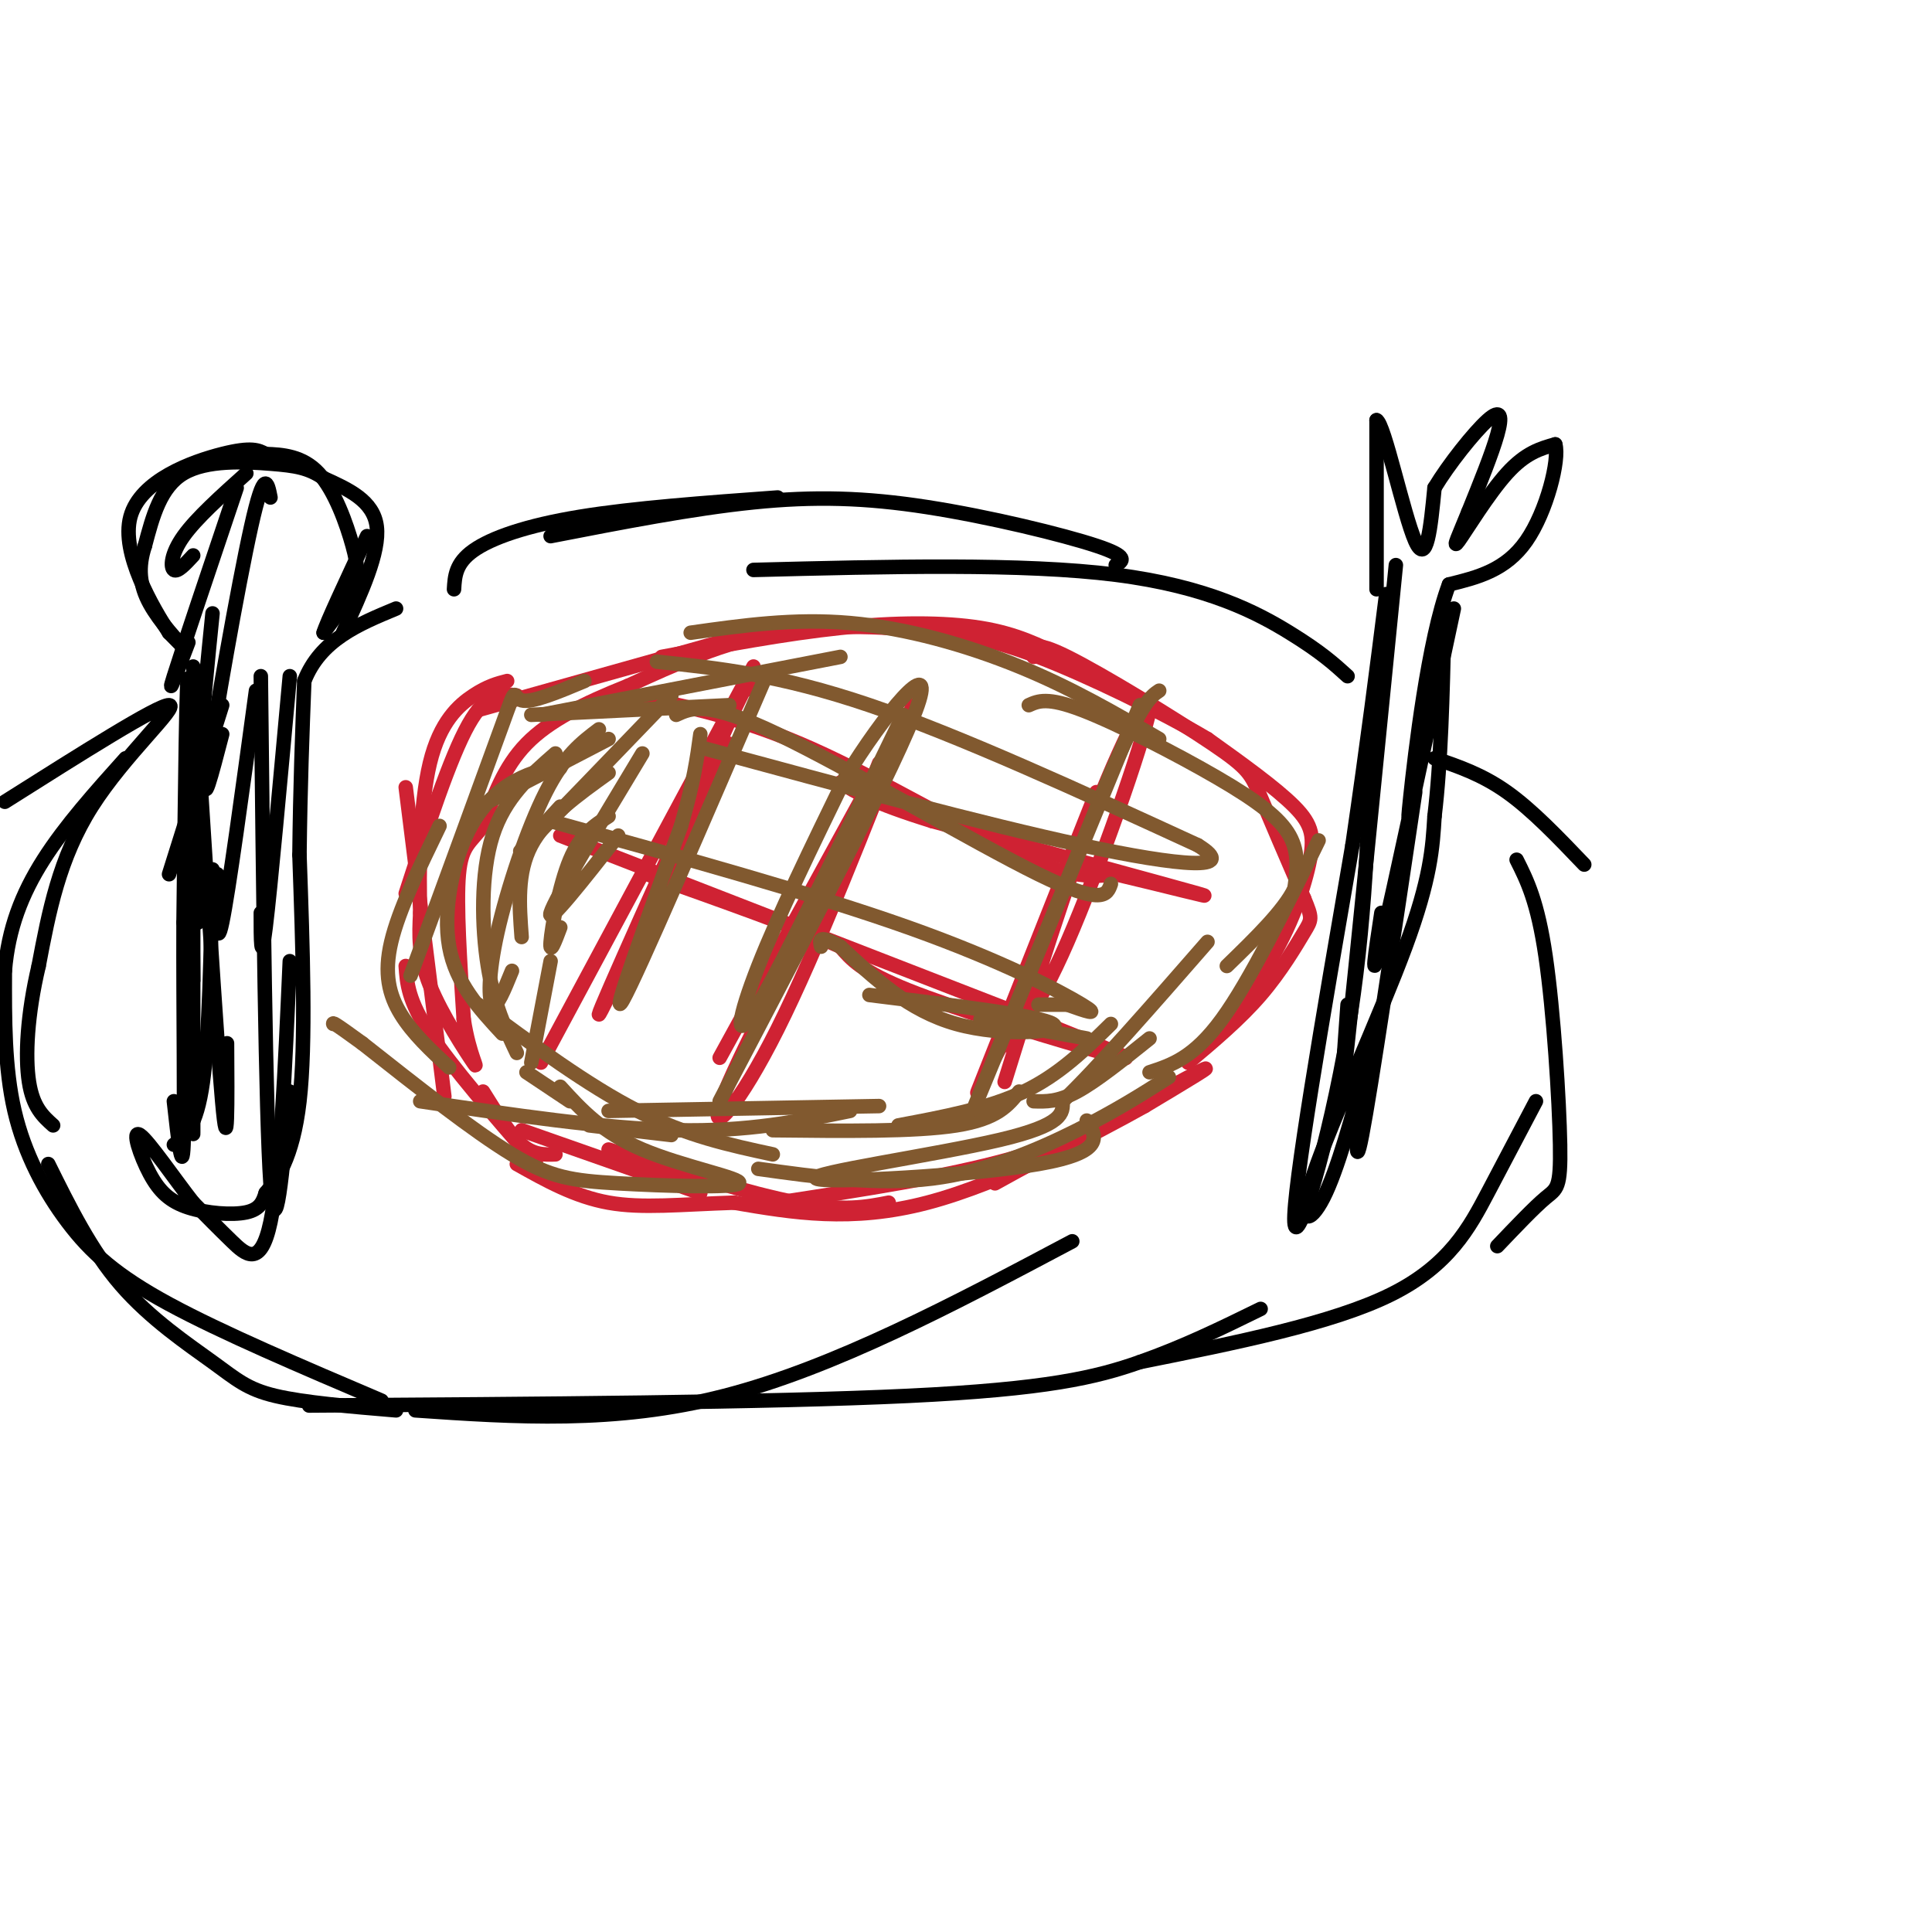 <svg viewBox='0 0 400 400' version='1.1' xmlns='http://www.w3.org/2000/svg' xmlns:xlink='http://www.w3.org/1999/xlink'><g fill='none' stroke='rgb(207,34,51)' stroke-width='3' stroke-linecap='round' stroke-linejoin='round'><path d='M100,226c2.750,4.417 5.500,8.833 8,11c2.500,2.167 4.750,2.083 7,2'/><path d='M108,234c0.000,0.000 37.000,13.000 37,13'/><path d='M126,238c14.667,4.583 29.333,9.167 39,11c9.667,1.833 14.333,0.917 19,0'/><path d='M161,249c17.417,-2.667 34.833,-5.333 48,-9c13.167,-3.667 22.083,-8.333 31,-13'/><path d='M206,245c18.417,-10.167 36.833,-20.333 42,-23c5.167,-2.667 -2.917,2.167 -11,7'/><path d='M237,229c-9.933,5.533 -29.267,15.867 -45,20c-15.733,4.133 -27.867,2.067 -40,0'/><path d='M152,249c-11.156,0.356 -19.044,1.244 -26,0c-6.956,-1.244 -12.978,-4.622 -19,-8'/><path d='M111,241c-8.750,-10.083 -17.500,-20.167 -22,-27c-4.500,-6.833 -4.750,-10.417 -5,-14'/><path d='M92,227c0.000,0.000 -8.000,-64.000 -8,-64'/><path d='M84,185c4.583,-14.083 9.167,-28.167 13,-35c3.833,-6.833 6.917,-6.417 10,-6'/><path d='M99,147c0.000,0.000 57.000,-16.000 57,-16'/><path d='M137,136c12.778,-2.400 25.556,-4.800 37,-6c11.444,-1.200 21.556,-1.200 29,0c7.444,1.200 12.222,3.600 17,6'/><path d='M214,136c-0.190,-1.833 -0.381,-3.667 7,0c7.381,3.667 22.333,12.833 30,18c7.667,5.167 8.048,6.333 10,11c1.952,4.667 5.476,12.833 9,21'/><path d='M270,186c1.750,4.226 1.625,4.292 0,7c-1.625,2.708 -4.750,8.060 -9,13c-4.250,4.940 -9.625,9.470 -15,14'/><path d='M246,220c0.480,-0.663 9.180,-9.322 15,-18c5.820,-8.678 8.759,-17.375 10,-23c1.241,-5.625 0.783,-8.179 -3,-12c-3.783,-3.821 -10.892,-8.911 -18,-14'/><path d='M250,153c-9.644,-5.733 -24.756,-13.067 -35,-17c-10.244,-3.933 -15.622,-4.467 -21,-5'/><path d='M194,131c-9.222,-1.267 -21.778,-1.933 -33,0c-11.222,1.933 -21.111,6.467 -31,11'/><path d='M130,142c-9.089,3.622 -16.311,7.178 -21,12c-4.689,4.822 -6.844,10.911 -9,17'/><path d='M100,171c-2.556,3.533 -4.444,3.867 -5,10c-0.556,6.133 0.222,18.067 1,30'/><path d='M96,211c1.119,7.452 3.417,11.083 2,9c-1.417,-2.083 -6.548,-9.881 -9,-16c-2.452,-6.119 -2.226,-10.560 -2,-15'/><path d='M87,189c-0.310,-8.536 -0.083,-22.375 2,-31c2.083,-8.625 6.024,-12.036 9,-14c2.976,-1.964 4.988,-2.482 7,-3'/><path d='M112,220c0.000,0.000 44.000,-82.000 44,-82'/><path d='M151,154c-13.583,28.583 -27.167,57.167 -27,56c0.167,-1.167 14.083,-32.083 28,-63'/><path d='M152,147c5.333,-11.167 4.667,-7.583 4,-4'/><path d='M149,219c0.000,0.000 34.000,-62.000 34,-62'/><path d='M189,146c-10.000,25.511 -20.000,51.022 -28,67c-8.000,15.978 -14.000,22.422 -12,16c2.000,-6.422 12.000,-25.711 22,-45'/><path d='M171,184c5.500,-11.833 8.250,-18.917 11,-26'/><path d='M208,224c6.363,-20.530 12.726,-41.060 19,-57c6.274,-15.940 12.458,-27.292 11,-20c-1.458,7.292 -10.560,33.226 -17,48c-6.440,14.774 -10.220,18.387 -14,22'/><path d='M207,217c-3.867,7.111 -6.533,13.889 -3,5c3.533,-8.889 13.267,-33.444 23,-58'/><path d='M131,144c11.289,2.289 22.578,4.578 37,11c14.422,6.422 31.978,16.978 43,22c11.022,5.022 15.511,4.511 20,4'/><path d='M231,181c9.333,2.178 22.667,5.622 17,4c-5.667,-1.622 -30.333,-8.311 -55,-15'/><path d='M193,170c-12.333,-3.833 -15.667,-5.917 -19,-8'/><path d='M116,173c0.000,0.000 103.000,40.000 103,40'/><path d='M219,213c19.333,7.702 16.167,6.958 6,4c-10.167,-2.958 -27.333,-8.131 -37,-12c-9.667,-3.869 -11.833,-6.435 -14,-9'/><path d='M174,196c-9.000,-4.000 -24.500,-9.500 -40,-15'/></g>
<g fill='none' stroke='rgb(129,89,47)' stroke-width='3' stroke-linecap='round' stroke-linejoin='round'><path d='M126,160c-6.500,4.667 -13.000,9.333 -16,15c-3.000,5.667 -2.500,12.333 -2,19'/><path d='M124,151c-3.571,2.702 -7.143,5.405 -11,13c-3.857,7.595 -8.000,20.083 -10,29c-2.000,8.917 -1.857,14.262 -1,15c0.857,0.738 2.429,-3.131 4,-7'/><path d='M115,156c-5.244,4.578 -10.489,9.156 -13,17c-2.511,7.844 -2.289,18.956 -1,27c1.289,8.044 3.644,13.022 6,18'/><path d='M116,159c-2.321,0.208 -4.643,0.417 -8,2c-3.357,1.583 -7.750,4.542 -11,11c-3.250,6.458 -5.357,16.417 -4,24c1.357,7.583 6.179,12.792 11,18'/><path d='M99,208c11.417,8.417 22.833,16.833 33,22c10.167,5.167 19.083,7.083 28,9'/><path d='M87,228c19.083,2.833 38.167,5.667 53,6c14.833,0.333 25.417,-1.833 36,-4'/><path d='M157,242c12.289,1.711 24.578,3.422 36,2c11.422,-1.422 21.978,-5.978 30,-10c8.022,-4.022 13.511,-7.511 19,-11'/><path d='M225,232c2.030,3.274 4.060,6.548 -10,9c-14.060,2.452 -44.208,4.083 -46,3c-1.792,-1.083 24.774,-4.881 38,-8c13.226,-3.119 13.113,-5.560 13,-8'/><path d='M220,228c7.167,-6.833 18.583,-19.917 30,-33'/><path d='M238,222c4.583,-1.500 9.167,-3.000 15,-11c5.833,-8.000 12.917,-22.500 20,-37'/><path d='M236,146c-17.000,41.333 -34.000,82.667 -35,85c-1.000,2.333 14.000,-34.333 29,-71'/><path d='M230,160c6.500,-14.667 8.250,-15.833 10,-17'/><path d='M136,137c12.667,1.333 25.333,2.667 44,9c18.667,6.333 43.333,17.667 68,29'/><path d='M248,175c8.711,5.400 -3.511,4.400 -24,0c-20.489,-4.400 -49.244,-12.200 -78,-20'/><path d='M140,148c3.200,-1.489 6.400,-2.978 21,4c14.600,6.978 40.600,22.422 54,29c13.400,6.578 14.200,4.289 15,2'/><path d='M187,148c-12.267,25.356 -24.533,50.711 -30,60c-5.467,9.289 -4.133,2.511 0,-8c4.133,-10.511 11.067,-24.756 18,-39'/><path d='M175,161c7.956,-13.044 18.844,-26.156 15,-15c-3.844,11.156 -22.422,46.578 -41,82'/><path d='M159,139c-13.500,31.333 -27.000,62.667 -30,68c-3.000,5.333 4.500,-15.333 12,-36'/><path d='M141,171c2.667,-9.167 3.333,-14.083 4,-19'/><path d='M114,170c27.178,7.511 54.356,15.022 74,22c19.644,6.978 31.756,13.422 36,16c4.244,2.578 0.622,1.289 -3,0'/><path d='M221,208c-1.500,0.000 -3.750,0.000 -6,0'/><path d='M203,211c0.000,0.000 22.000,4.000 22,4'/><path d='M112,148c0.000,0.000 62.000,-12.000 62,-12'/><path d='M143,131c10.689,-1.511 21.378,-3.022 33,-2c11.622,1.022 24.178,4.578 35,9c10.822,4.422 19.911,9.711 29,15'/><path d='M213,146c1.923,-0.869 3.845,-1.738 11,1c7.155,2.738 19.542,9.083 28,14c8.458,4.917 12.988,8.405 15,12c2.012,3.595 1.506,7.298 1,11'/><path d='M268,184c-2.167,4.500 -8.083,10.250 -14,16'/><path d='M116,225c4.289,4.713 8.577,9.426 17,13c8.423,3.574 20.979,6.010 20,7c-0.979,0.990 -15.494,0.536 -25,0c-9.506,-0.536 -14.002,-1.153 -22,-6c-7.998,-4.847 -19.499,-13.923 -31,-23'/><path d='M75,216c-6.167,-4.500 -6.083,-4.250 -6,-4'/><path d='M93,221c-3.778,-3.511 -7.556,-7.022 -10,-11c-2.444,-3.978 -3.556,-8.422 -2,-15c1.556,-6.578 5.778,-15.289 10,-24'/><path d='M85,202c7.867,-21.489 15.733,-42.978 19,-52c3.267,-9.022 1.933,-5.578 4,-5c2.067,0.578 7.533,-1.711 13,-4'/><path d='M110,148c0.000,0.000 41.000,-2.000 41,-2'/><path d='M126,153c-10.750,5.583 -21.500,11.167 -25,13c-3.500,1.833 0.250,-0.083 4,-2'/><path d='M139,144c-13.083,13.583 -26.167,27.167 -30,31c-3.833,3.833 1.583,-2.083 7,-8'/><path d='M133,156c-9.083,15.083 -18.167,30.167 -19,33c-0.833,2.833 6.583,-6.583 14,-16'/><path d='M126,169c-2.889,1.844 -5.778,3.689 -8,9c-2.222,5.311 -3.778,14.089 -4,17c-0.222,2.911 0.889,-0.044 2,-3'/><path d='M114,199c0.000,0.000 -4.000,21.000 -4,21'/><path d='M109,222c0.000,0.000 9.000,6.000 9,6'/><path d='M122,233c0.000,0.000 17.000,2.000 17,2'/><path d='M126,230c0.000,0.000 56.000,-1.000 56,-1'/><path d='M160,234c14.750,0.167 29.500,0.333 38,-1c8.500,-1.333 10.750,-4.167 13,-7'/><path d='M186,233c9.333,-1.750 18.667,-3.500 26,-7c7.333,-3.500 12.667,-8.750 18,-14'/><path d='M214,228c2.500,0.083 5.000,0.167 9,-2c4.000,-2.167 9.500,-6.583 15,-11'/><path d='M180,206c17.733,2.178 35.467,4.356 38,6c2.533,1.644 -10.133,2.756 -20,0c-9.867,-2.756 -16.933,-9.378 -24,-16'/><path d='M174,196c-4.667,-2.667 -4.333,-1.333 -4,0'/></g>
<g fill='none' stroke='rgb(0,0,0)' stroke-width='3' stroke-linecap='round' stroke-linejoin='round'><path d='M40,138c2.417,38.500 4.833,77.000 6,90c1.167,13.000 1.083,0.500 1,-12'/><path d='M40,142c0.000,39.917 0.000,79.833 0,90c0.000,10.167 0.000,-9.417 0,-29'/><path d='M40,203c-0.178,-20.511 -0.622,-57.289 -1,-62c-0.378,-4.711 -0.689,22.644 -1,50'/><path d='M38,191c-0.067,18.400 0.267,39.400 0,46c-0.267,6.600 -1.133,-1.200 -2,-9'/><path d='M60,140c-2.000,21.917 -4.000,43.833 -5,52c-1.000,8.167 -1.000,2.583 -1,-3'/><path d='M54,140c0.500,45.333 1.000,90.667 2,105c1.000,14.333 2.500,-2.333 4,-19'/><path d='M60,199c-0.978,22.178 -1.956,44.356 -4,54c-2.044,9.644 -5.156,6.756 -8,4c-2.844,-2.756 -5.422,-5.378 -8,-8'/><path d='M40,249c-3.768,-4.788 -9.189,-12.758 -11,-14c-1.811,-1.242 -0.011,4.244 2,8c2.011,3.756 4.234,5.780 8,7c3.766,1.220 9.076,1.634 12,1c2.924,-0.634 3.462,-2.317 4,-4'/><path d='M55,247c2.178,-2.578 5.622,-7.022 7,-19c1.378,-11.978 0.689,-31.489 0,-51'/><path d='M62,177c0.167,-14.500 0.583,-25.250 1,-36'/><path d='M63,141c3.333,-8.500 11.167,-11.750 19,-15'/><path d='M71,131c3.833,-8.333 7.667,-16.667 7,-22c-0.667,-5.333 -5.833,-7.667 -11,-10'/><path d='M67,99c-3.214,-2.167 -5.750,-2.583 -11,-3c-5.250,-0.417 -13.214,-0.833 -18,2c-4.786,2.833 -6.393,8.917 -8,15'/><path d='M30,113c-1.464,4.464 -1.125,8.125 1,12c2.125,3.875 6.036,7.964 7,9c0.964,1.036 -1.018,-0.982 -3,-3'/><path d='M35,131c-3.298,-5.119 -10.042,-16.417 -8,-24c2.042,-7.583 12.869,-11.452 19,-13c6.131,-1.548 7.565,-0.774 9,0'/><path d='M55,94c3.478,0.112 7.675,0.391 11,4c3.325,3.609 5.780,10.549 7,15c1.220,4.451 1.206,6.415 0,9c-1.206,2.585 -3.603,5.793 -6,9'/><path d='M67,131c0.500,-1.833 4.750,-10.917 9,-20'/><path d='M51,98c-5.178,4.644 -10.356,9.289 -13,13c-2.644,3.711 -2.756,6.489 -2,7c0.756,0.511 2.378,-1.244 4,-3'/><path d='M49,101c-5.667,16.833 -11.333,33.667 -13,39c-1.667,5.333 0.667,-0.833 3,-7'/><path d='M44,127c-1.000,9.833 -2.000,19.667 -2,23c0.000,3.333 1.000,0.167 2,-3'/><path d='M46,146c0.000,0.000 -11.000,35.000 -11,35'/><path d='M41,173c0.000,0.000 0.000,18.000 0,18'/><path d='M56,103c-0.622,-3.178 -1.244,-6.356 -4,6c-2.756,12.356 -7.644,40.244 -9,50c-1.356,9.756 0.822,1.378 3,-7'/><path d='M53,143c-2.833,20.833 -5.667,41.667 -7,48c-1.333,6.333 -1.167,-1.833 -1,-10'/><path d='M44,180c-0.333,17.250 -0.667,34.500 -2,44c-1.333,9.500 -3.667,11.250 -6,13'/><path d='M289,117c-4.167,41.917 -8.333,83.833 -10,99c-1.667,15.167 -0.833,3.583 0,-8'/><path d='M284,149c-0.622,21.378 -1.244,42.756 -5,65c-3.756,22.244 -10.644,45.356 -11,39c-0.356,-6.356 5.822,-42.178 12,-78'/><path d='M280,175c3.167,-21.667 5.083,-36.833 7,-52'/><path d='M285,122c0.000,0.000 0.000,-35.000 0,-35'/><path d='M285,87c1.600,0.600 5.600,19.600 8,25c2.400,5.400 3.200,-2.800 4,-11'/><path d='M297,101c2.917,-4.857 8.208,-11.500 11,-14c2.792,-2.500 3.083,-0.857 2,3c-1.083,3.857 -3.542,9.929 -6,16'/><path d='M304,106c-1.857,4.595 -3.500,8.083 -2,6c1.500,-2.083 6.143,-9.738 10,-14c3.857,-4.262 6.929,-5.131 10,-6'/><path d='M322,92c0.933,3.111 -1.733,13.889 -6,20c-4.267,6.111 -10.133,7.556 -16,9'/><path d='M300,121c-4.311,11.400 -7.089,35.400 -8,44c-0.911,8.600 0.044,1.800 1,-5'/><path d='M301,126c-6.250,29.250 -12.500,58.500 -15,69c-2.500,10.500 -1.250,2.250 0,-6'/><path d='M293,164c-4.583,30.750 -9.167,61.500 -11,71c-1.833,9.500 -0.917,-2.250 0,-14'/><path d='M283,220c-3.048,11.161 -6.095,22.321 -9,28c-2.905,5.679 -5.667,5.875 -2,-5c3.667,-10.875 13.762,-32.821 19,-47c5.238,-14.179 5.619,-20.589 6,-27'/><path d='M297,169c1.333,-11.000 1.667,-25.000 2,-39'/><path d='M94,122c0.156,-2.689 0.311,-5.378 4,-8c3.689,-2.622 10.911,-5.178 22,-7c11.089,-1.822 26.044,-2.911 41,-4'/><path d='M114,111c14.696,-2.857 29.393,-5.714 42,-7c12.607,-1.286 23.125,-1.000 36,1c12.875,2.000 28.107,5.714 35,8c6.893,2.286 5.446,3.143 4,4'/><path d='M156,118c27.933,-0.711 55.867,-1.422 75,1c19.133,2.422 29.467,7.978 36,12c6.533,4.022 9.267,6.511 12,9'/><path d='M297,157c4.917,1.667 9.833,3.333 15,7c5.167,3.667 10.583,9.333 16,15'/><path d='M314,178c2.167,4.310 4.333,8.619 6,20c1.667,11.381 2.833,29.833 3,39c0.167,9.167 -0.667,9.048 -3,11c-2.333,1.952 -6.167,5.976 -10,10'/><path d='M318,228c-3.156,6.000 -6.311,12.000 -10,19c-3.689,7.000 -7.911,15.000 -20,21c-12.089,6.000 -32.044,10.000 -52,14'/><path d='M261,271c-7.978,3.911 -15.956,7.822 -25,11c-9.044,3.178 -19.156,5.622 -48,7c-28.844,1.378 -76.422,1.689 -124,2'/><path d='M79,290c-16.536,-7.042 -33.071,-14.083 -44,-20c-10.929,-5.917 -16.250,-10.708 -21,-17c-4.750,-6.292 -8.929,-14.083 -11,-23c-2.071,-8.917 -2.036,-18.958 -2,-29'/><path d='M1,201c0.711,-8.689 3.489,-15.911 8,-23c4.511,-7.089 10.756,-14.044 17,-21'/><path d='M1,166c15.889,-10.044 31.778,-20.089 34,-20c2.222,0.089 -9.222,10.311 -16,21c-6.778,10.689 -8.889,21.844 -11,33'/><path d='M8,200c-2.378,10.067 -2.822,18.733 -2,24c0.822,5.267 2.911,7.133 5,9'/><path d='M10,241c4.429,8.946 8.857,17.893 15,25c6.143,7.107 14.000,12.375 19,16c5.000,3.625 7.143,5.607 13,7c5.857,1.393 15.429,2.196 25,3'/><path d='M86,292c20.667,1.417 41.333,2.833 64,-3c22.667,-5.833 47.333,-18.917 72,-32'/></g>
</svg>